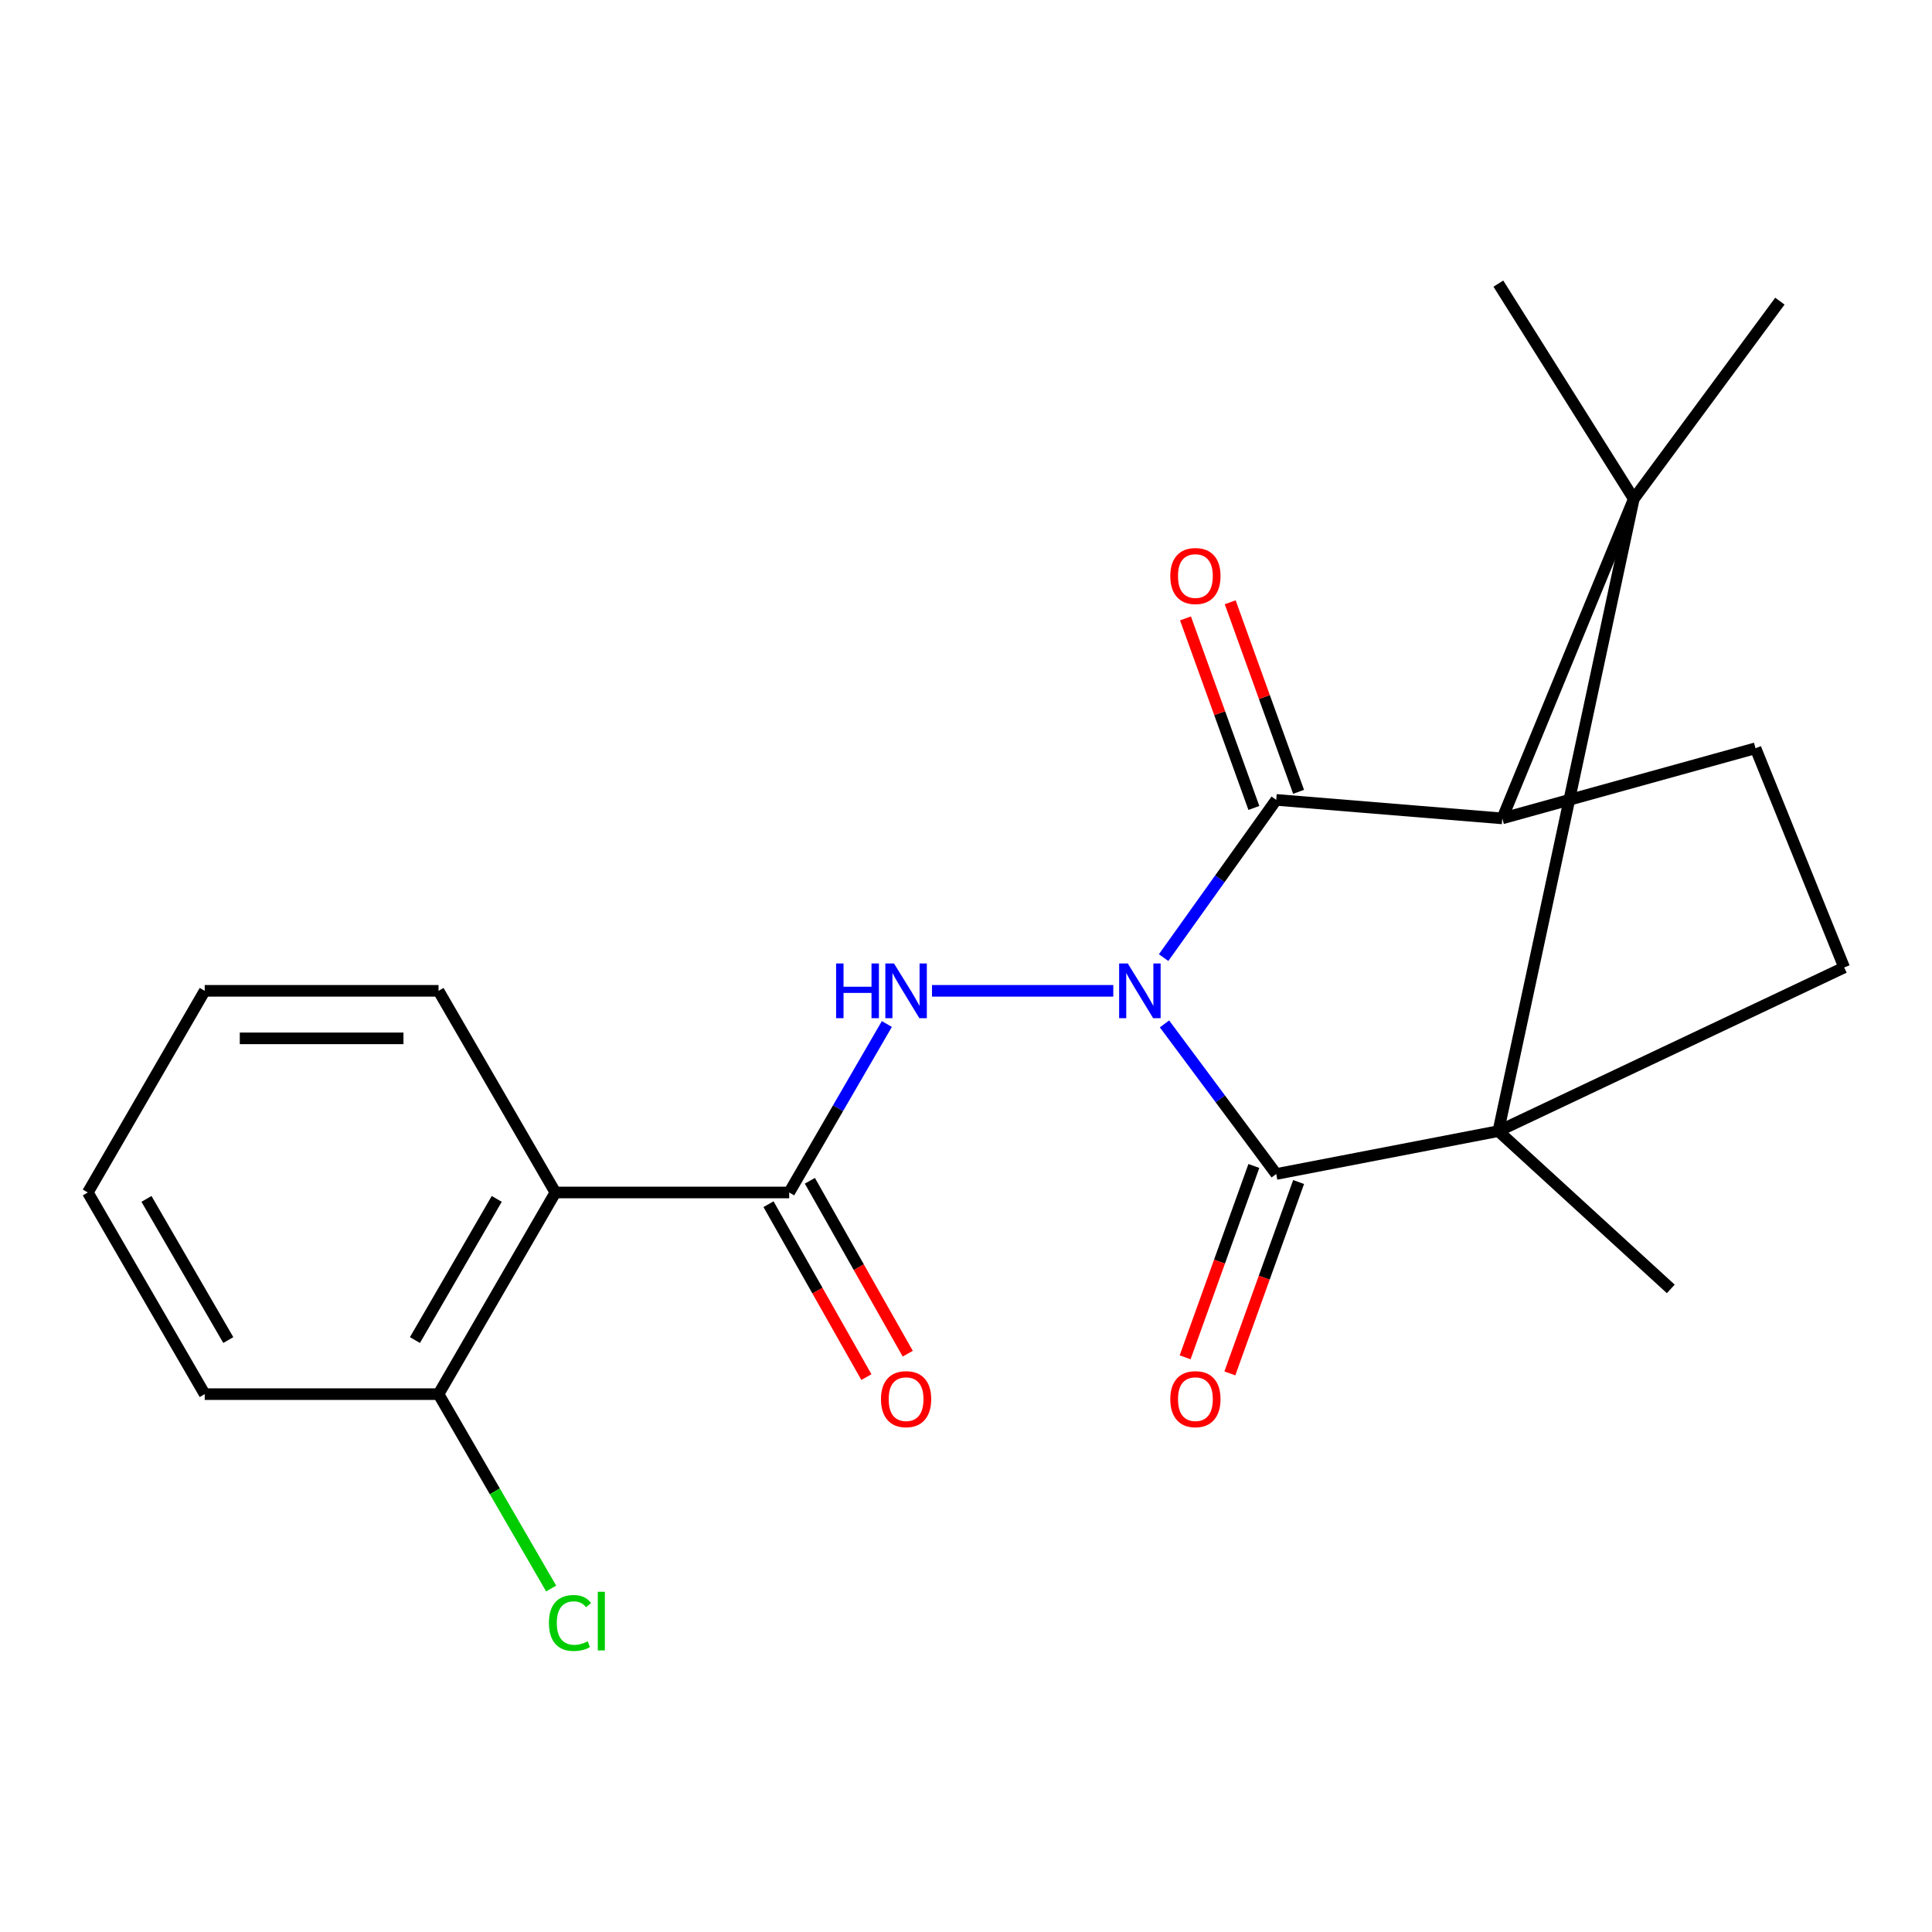 <?xml version='1.0' encoding='iso-8859-1'?>
<svg version='1.1' baseProfile='full'
              xmlns='http://www.w3.org/2000/svg'
                      xmlns:rdkit='http://www.rdkit.org/xml'
                      xmlns:xlink='http://www.w3.org/1999/xlink'
                  xml:space='preserve'
width='1000px' height='1000px' viewBox='0 0 1000 1000'>
<!-- END OF HEADER -->
<rect style='opacity:1.0;fill:#FFFFFF;stroke:none' width='1000' height='1000' x='0' y='0'> </rect>
<path class='bond-0' d='M 602.739,529.964 L 631.658,568.812' style='fill:none;fill-rule:evenodd;stroke:#0000FF;stroke-width:6px;stroke-linecap:butt;stroke-linejoin:miter;stroke-opacity:1' />
<path class='bond-0' d='M 631.658,568.812 L 660.577,607.659' style='fill:none;fill-rule:evenodd;stroke:#000000;stroke-width:6px;stroke-linecap:butt;stroke-linejoin:miter;stroke-opacity:1' />
<path class='bond-1' d='M 602.279,495.653 L 631.428,454.838' style='fill:none;fill-rule:evenodd;stroke:#0000FF;stroke-width:6px;stroke-linecap:butt;stroke-linejoin:miter;stroke-opacity:1' />
<path class='bond-1' d='M 631.428,454.838 L 660.577,414.022' style='fill:none;fill-rule:evenodd;stroke:#000000;stroke-width:6px;stroke-linecap:butt;stroke-linejoin:miter;stroke-opacity:1' />
<path class='bond-3' d='M 576.234,512.85 L 482.41,512.85' style='fill:none;fill-rule:evenodd;stroke:#0000FF;stroke-width:6px;stroke-linecap:butt;stroke-linejoin:miter;stroke-opacity:1' />
<path class='bond-2' d='M 660.577,607.659 L 775.545,585.464' style='fill:none;fill-rule:evenodd;stroke:#000000;stroke-width:6px;stroke-linecap:butt;stroke-linejoin:miter;stroke-opacity:1' />
<path class='bond-10' d='M 649,603.501 L 631.21,653.023' style='fill:none;fill-rule:evenodd;stroke:#000000;stroke-width:6px;stroke-linecap:butt;stroke-linejoin:miter;stroke-opacity:1' />
<path class='bond-10' d='M 631.21,653.023 L 613.42,702.546' style='fill:none;fill-rule:evenodd;stroke:#FF0000;stroke-width:6px;stroke-linecap:butt;stroke-linejoin:miter;stroke-opacity:1' />
<path class='bond-10' d='M 672.153,611.818 L 654.363,661.34' style='fill:none;fill-rule:evenodd;stroke:#000000;stroke-width:6px;stroke-linecap:butt;stroke-linejoin:miter;stroke-opacity:1' />
<path class='bond-10' d='M 654.363,661.34 L 636.573,710.863' style='fill:none;fill-rule:evenodd;stroke:#FF0000;stroke-width:6px;stroke-linecap:butt;stroke-linejoin:miter;stroke-opacity:1' />
<path class='bond-5' d='M 660.577,414.022 L 777.582,423.602' style='fill:none;fill-rule:evenodd;stroke:#000000;stroke-width:6px;stroke-linecap:butt;stroke-linejoin:miter;stroke-opacity:1' />
<path class='bond-11' d='M 672.147,409.847 L 654.448,360.791' style='fill:none;fill-rule:evenodd;stroke:#000000;stroke-width:6px;stroke-linecap:butt;stroke-linejoin:miter;stroke-opacity:1' />
<path class='bond-11' d='M 654.448,360.791 L 636.749,311.736' style='fill:none;fill-rule:evenodd;stroke:#FF0000;stroke-width:6px;stroke-linecap:butt;stroke-linejoin:miter;stroke-opacity:1' />
<path class='bond-11' d='M 649.006,418.196 L 631.307,369.141' style='fill:none;fill-rule:evenodd;stroke:#000000;stroke-width:6px;stroke-linecap:butt;stroke-linejoin:miter;stroke-opacity:1' />
<path class='bond-11' d='M 631.307,369.141 L 613.608,320.085' style='fill:none;fill-rule:evenodd;stroke:#FF0000;stroke-width:6px;stroke-linecap:butt;stroke-linejoin:miter;stroke-opacity:1' />
<path class='bond-8' d='M 775.545,585.464 L 954.545,500.754' style='fill:none;fill-rule:evenodd;stroke:#000000;stroke-width:6px;stroke-linecap:butt;stroke-linejoin:miter;stroke-opacity:1' />
<path class='bond-14' d='M 775.545,585.464 L 864.793,667.139' style='fill:none;fill-rule:evenodd;stroke:#000000;stroke-width:6px;stroke-linecap:butt;stroke-linejoin:miter;stroke-opacity:1' />
<path class='bond-23' d='M 775.545,585.464 L 845.645,258.229' style='fill:none;fill-rule:evenodd;stroke:#000000;stroke-width:6px;stroke-linecap:butt;stroke-linejoin:miter;stroke-opacity:1' />
<path class='bond-6' d='M 459.032,530.026 L 433.758,573.626' style='fill:none;fill-rule:evenodd;stroke:#0000FF;stroke-width:6px;stroke-linecap:butt;stroke-linejoin:miter;stroke-opacity:1' />
<path class='bond-6' d='M 433.758,573.626 L 408.484,617.226' style='fill:none;fill-rule:evenodd;stroke:#000000;stroke-width:6px;stroke-linecap:butt;stroke-linejoin:miter;stroke-opacity:1' />
<path class='bond-4' d='M 845.645,258.229 L 777.582,423.602' style='fill:none;fill-rule:evenodd;stroke:#000000;stroke-width:6px;stroke-linecap:butt;stroke-linejoin:miter;stroke-opacity:1' />
<path class='bond-16' d='M 845.645,258.229 L 775.545,146.8' style='fill:none;fill-rule:evenodd;stroke:#000000;stroke-width:6px;stroke-linecap:butt;stroke-linejoin:miter;stroke-opacity:1' />
<path class='bond-17' d='M 845.645,258.229 L 921.266,155.875' style='fill:none;fill-rule:evenodd;stroke:#000000;stroke-width:6px;stroke-linecap:butt;stroke-linejoin:miter;stroke-opacity:1' />
<path class='bond-9' d='M 777.582,423.602 L 908.651,387.302' style='fill:none;fill-rule:evenodd;stroke:#000000;stroke-width:6px;stroke-linecap:butt;stroke-linejoin:miter;stroke-opacity:1' />
<path class='bond-7' d='M 408.484,617.226 L 287.474,617.226' style='fill:none;fill-rule:evenodd;stroke:#000000;stroke-width:6px;stroke-linecap:butt;stroke-linejoin:miter;stroke-opacity:1' />
<path class='bond-13' d='M 397.779,623.286 L 423.11,668.036' style='fill:none;fill-rule:evenodd;stroke:#000000;stroke-width:6px;stroke-linecap:butt;stroke-linejoin:miter;stroke-opacity:1' />
<path class='bond-13' d='M 423.11,668.036 L 448.441,712.786' style='fill:none;fill-rule:evenodd;stroke:#FF0000;stroke-width:6px;stroke-linecap:butt;stroke-linejoin:miter;stroke-opacity:1' />
<path class='bond-13' d='M 419.189,611.167 L 444.519,655.918' style='fill:none;fill-rule:evenodd;stroke:#000000;stroke-width:6px;stroke-linecap:butt;stroke-linejoin:miter;stroke-opacity:1' />
<path class='bond-13' d='M 444.519,655.918 L 469.85,700.668' style='fill:none;fill-rule:evenodd;stroke:#FF0000;stroke-width:6px;stroke-linecap:butt;stroke-linejoin:miter;stroke-opacity:1' />
<path class='bond-12' d='M 287.474,617.226 L 226.983,721.603' style='fill:none;fill-rule:evenodd;stroke:#000000;stroke-width:6px;stroke-linecap:butt;stroke-linejoin:miter;stroke-opacity:1' />
<path class='bond-12' d='M 257.116,620.547 L 214.772,693.611' style='fill:none;fill-rule:evenodd;stroke:#000000;stroke-width:6px;stroke-linecap:butt;stroke-linejoin:miter;stroke-opacity:1' />
<path class='bond-18' d='M 287.474,617.226 L 226.983,512.85' style='fill:none;fill-rule:evenodd;stroke:#000000;stroke-width:6px;stroke-linecap:butt;stroke-linejoin:miter;stroke-opacity:1' />
<path class='bond-22' d='M 954.545,500.754 L 908.651,387.302' style='fill:none;fill-rule:evenodd;stroke:#000000;stroke-width:6px;stroke-linecap:butt;stroke-linejoin:miter;stroke-opacity:1' />
<path class='bond-15' d='M 226.983,721.603 L 256.132,771.911' style='fill:none;fill-rule:evenodd;stroke:#000000;stroke-width:6px;stroke-linecap:butt;stroke-linejoin:miter;stroke-opacity:1' />
<path class='bond-15' d='M 256.132,771.911 L 285.281,822.219' style='fill:none;fill-rule:evenodd;stroke:#00CC00;stroke-width:6px;stroke-linecap:butt;stroke-linejoin:miter;stroke-opacity:1' />
<path class='bond-19' d='M 226.983,721.603 L 105.959,721.603' style='fill:none;fill-rule:evenodd;stroke:#000000;stroke-width:6px;stroke-linecap:butt;stroke-linejoin:miter;stroke-opacity:1' />
<path class='bond-20' d='M 226.983,512.85 L 105.959,512.85' style='fill:none;fill-rule:evenodd;stroke:#000000;stroke-width:6px;stroke-linecap:butt;stroke-linejoin:miter;stroke-opacity:1' />
<path class='bond-20' d='M 208.829,537.451 L 124.113,537.451' style='fill:none;fill-rule:evenodd;stroke:#000000;stroke-width:6px;stroke-linecap:butt;stroke-linejoin:miter;stroke-opacity:1' />
<path class='bond-24' d='M 105.959,721.603 L 45.455,617.226' style='fill:none;fill-rule:evenodd;stroke:#000000;stroke-width:6px;stroke-linecap:butt;stroke-linejoin:miter;stroke-opacity:1' />
<path class='bond-24' d='M 118.167,693.609 L 75.814,620.545' style='fill:none;fill-rule:evenodd;stroke:#000000;stroke-width:6px;stroke-linecap:butt;stroke-linejoin:miter;stroke-opacity:1' />
<path class='bond-21' d='M 105.959,512.85 L 45.455,617.226' style='fill:none;fill-rule:evenodd;stroke:#000000;stroke-width:6px;stroke-linecap:butt;stroke-linejoin:miter;stroke-opacity:1' />
<path  class='atom-0' d='M 583.739 498.69
L 593.019 513.69
Q 593.939 515.17, 595.419 517.85
Q 596.899 520.53, 596.979 520.69
L 596.979 498.69
L 600.739 498.69
L 600.739 527.01
L 596.859 527.01
L 586.899 510.61
Q 585.739 508.69, 584.499 506.49
Q 583.299 504.29, 582.939 503.61
L 582.939 527.01
L 579.259 527.01
L 579.259 498.69
L 583.739 498.69
' fill='#0000FF'/>
<path  class='atom-4' d='M 432.769 498.69
L 436.609 498.69
L 436.609 510.73
L 451.089 510.73
L 451.089 498.69
L 454.929 498.69
L 454.929 527.01
L 451.089 527.01
L 451.089 513.93
L 436.609 513.93
L 436.609 527.01
L 432.769 527.01
L 432.769 498.69
' fill='#0000FF'/>
<path  class='atom-4' d='M 462.729 498.69
L 472.009 513.69
Q 472.929 515.17, 474.409 517.85
Q 475.889 520.53, 475.969 520.69
L 475.969 498.69
L 479.729 498.69
L 479.729 527.01
L 475.849 527.01
L 465.889 510.61
Q 464.729 508.69, 463.489 506.49
Q 462.289 504.29, 461.929 503.61
L 461.929 527.01
L 458.249 527.01
L 458.249 498.69
L 462.729 498.69
' fill='#0000FF'/>
<path  class='atom-11' d='M 605.741 724.198
Q 605.741 717.398, 609.101 713.598
Q 612.461 709.798, 618.741 709.798
Q 625.021 709.798, 628.381 713.598
Q 631.741 717.398, 631.741 724.198
Q 631.741 731.078, 628.341 734.998
Q 624.941 738.878, 618.741 738.878
Q 612.501 738.878, 609.101 734.998
Q 605.741 731.118, 605.741 724.198
M 618.741 735.678
Q 623.061 735.678, 625.381 732.798
Q 627.741 729.878, 627.741 724.198
Q 627.741 718.638, 625.381 715.838
Q 623.061 712.998, 618.741 712.998
Q 614.421 712.998, 612.061 715.798
Q 609.741 718.598, 609.741 724.198
Q 609.741 729.918, 612.061 732.798
Q 614.421 735.678, 618.741 735.678
' fill='#FF0000'/>
<path  class='atom-12' d='M 605.741 298.149
Q 605.741 291.349, 609.101 287.549
Q 612.461 283.749, 618.741 283.749
Q 625.021 283.749, 628.381 287.549
Q 631.741 291.349, 631.741 298.149
Q 631.741 305.029, 628.341 308.949
Q 624.941 312.829, 618.741 312.829
Q 612.501 312.829, 609.101 308.949
Q 605.741 305.069, 605.741 298.149
M 618.741 309.629
Q 623.061 309.629, 625.381 306.749
Q 627.741 303.829, 627.741 298.149
Q 627.741 292.589, 625.381 289.789
Q 623.061 286.949, 618.741 286.949
Q 614.421 286.949, 612.061 289.749
Q 609.741 292.549, 609.741 298.149
Q 609.741 303.869, 612.061 306.749
Q 614.421 309.629, 618.741 309.629
' fill='#FF0000'/>
<path  class='atom-14' d='M 455.989 724.198
Q 455.989 717.398, 459.349 713.598
Q 462.709 709.798, 468.989 709.798
Q 475.269 709.798, 478.629 713.598
Q 481.989 717.398, 481.989 724.198
Q 481.989 731.078, 478.589 734.998
Q 475.189 738.878, 468.989 738.878
Q 462.749 738.878, 459.349 734.998
Q 455.989 731.118, 455.989 724.198
M 468.989 735.678
Q 473.309 735.678, 475.629 732.798
Q 477.989 729.878, 477.989 724.198
Q 477.989 718.638, 475.629 715.838
Q 473.309 712.998, 468.989 712.998
Q 464.669 712.998, 462.309 715.798
Q 459.989 718.598, 459.989 724.198
Q 459.989 729.918, 462.309 732.798
Q 464.669 735.678, 468.989 735.678
' fill='#FF0000'/>
<path  class='atom-16' d='M 284.126 840.053
Q 284.126 833.013, 287.406 829.333
Q 290.726 825.613, 297.006 825.613
Q 302.846 825.613, 305.966 829.733
L 303.326 831.893
Q 301.046 828.893, 297.006 828.893
Q 292.726 828.893, 290.446 831.773
Q 288.206 834.613, 288.206 840.053
Q 288.206 845.653, 290.526 848.533
Q 292.886 851.413, 297.446 851.413
Q 300.566 851.413, 304.206 849.533
L 305.326 852.533
Q 303.846 853.493, 301.606 854.053
Q 299.366 854.613, 296.886 854.613
Q 290.726 854.613, 287.406 850.853
Q 284.126 847.093, 284.126 840.053
' fill='#00CC00'/>
<path  class='atom-16' d='M 309.406 823.893
L 313.086 823.893
L 313.086 854.253
L 309.406 854.253
L 309.406 823.893
' fill='#00CC00'/>
</svg>
